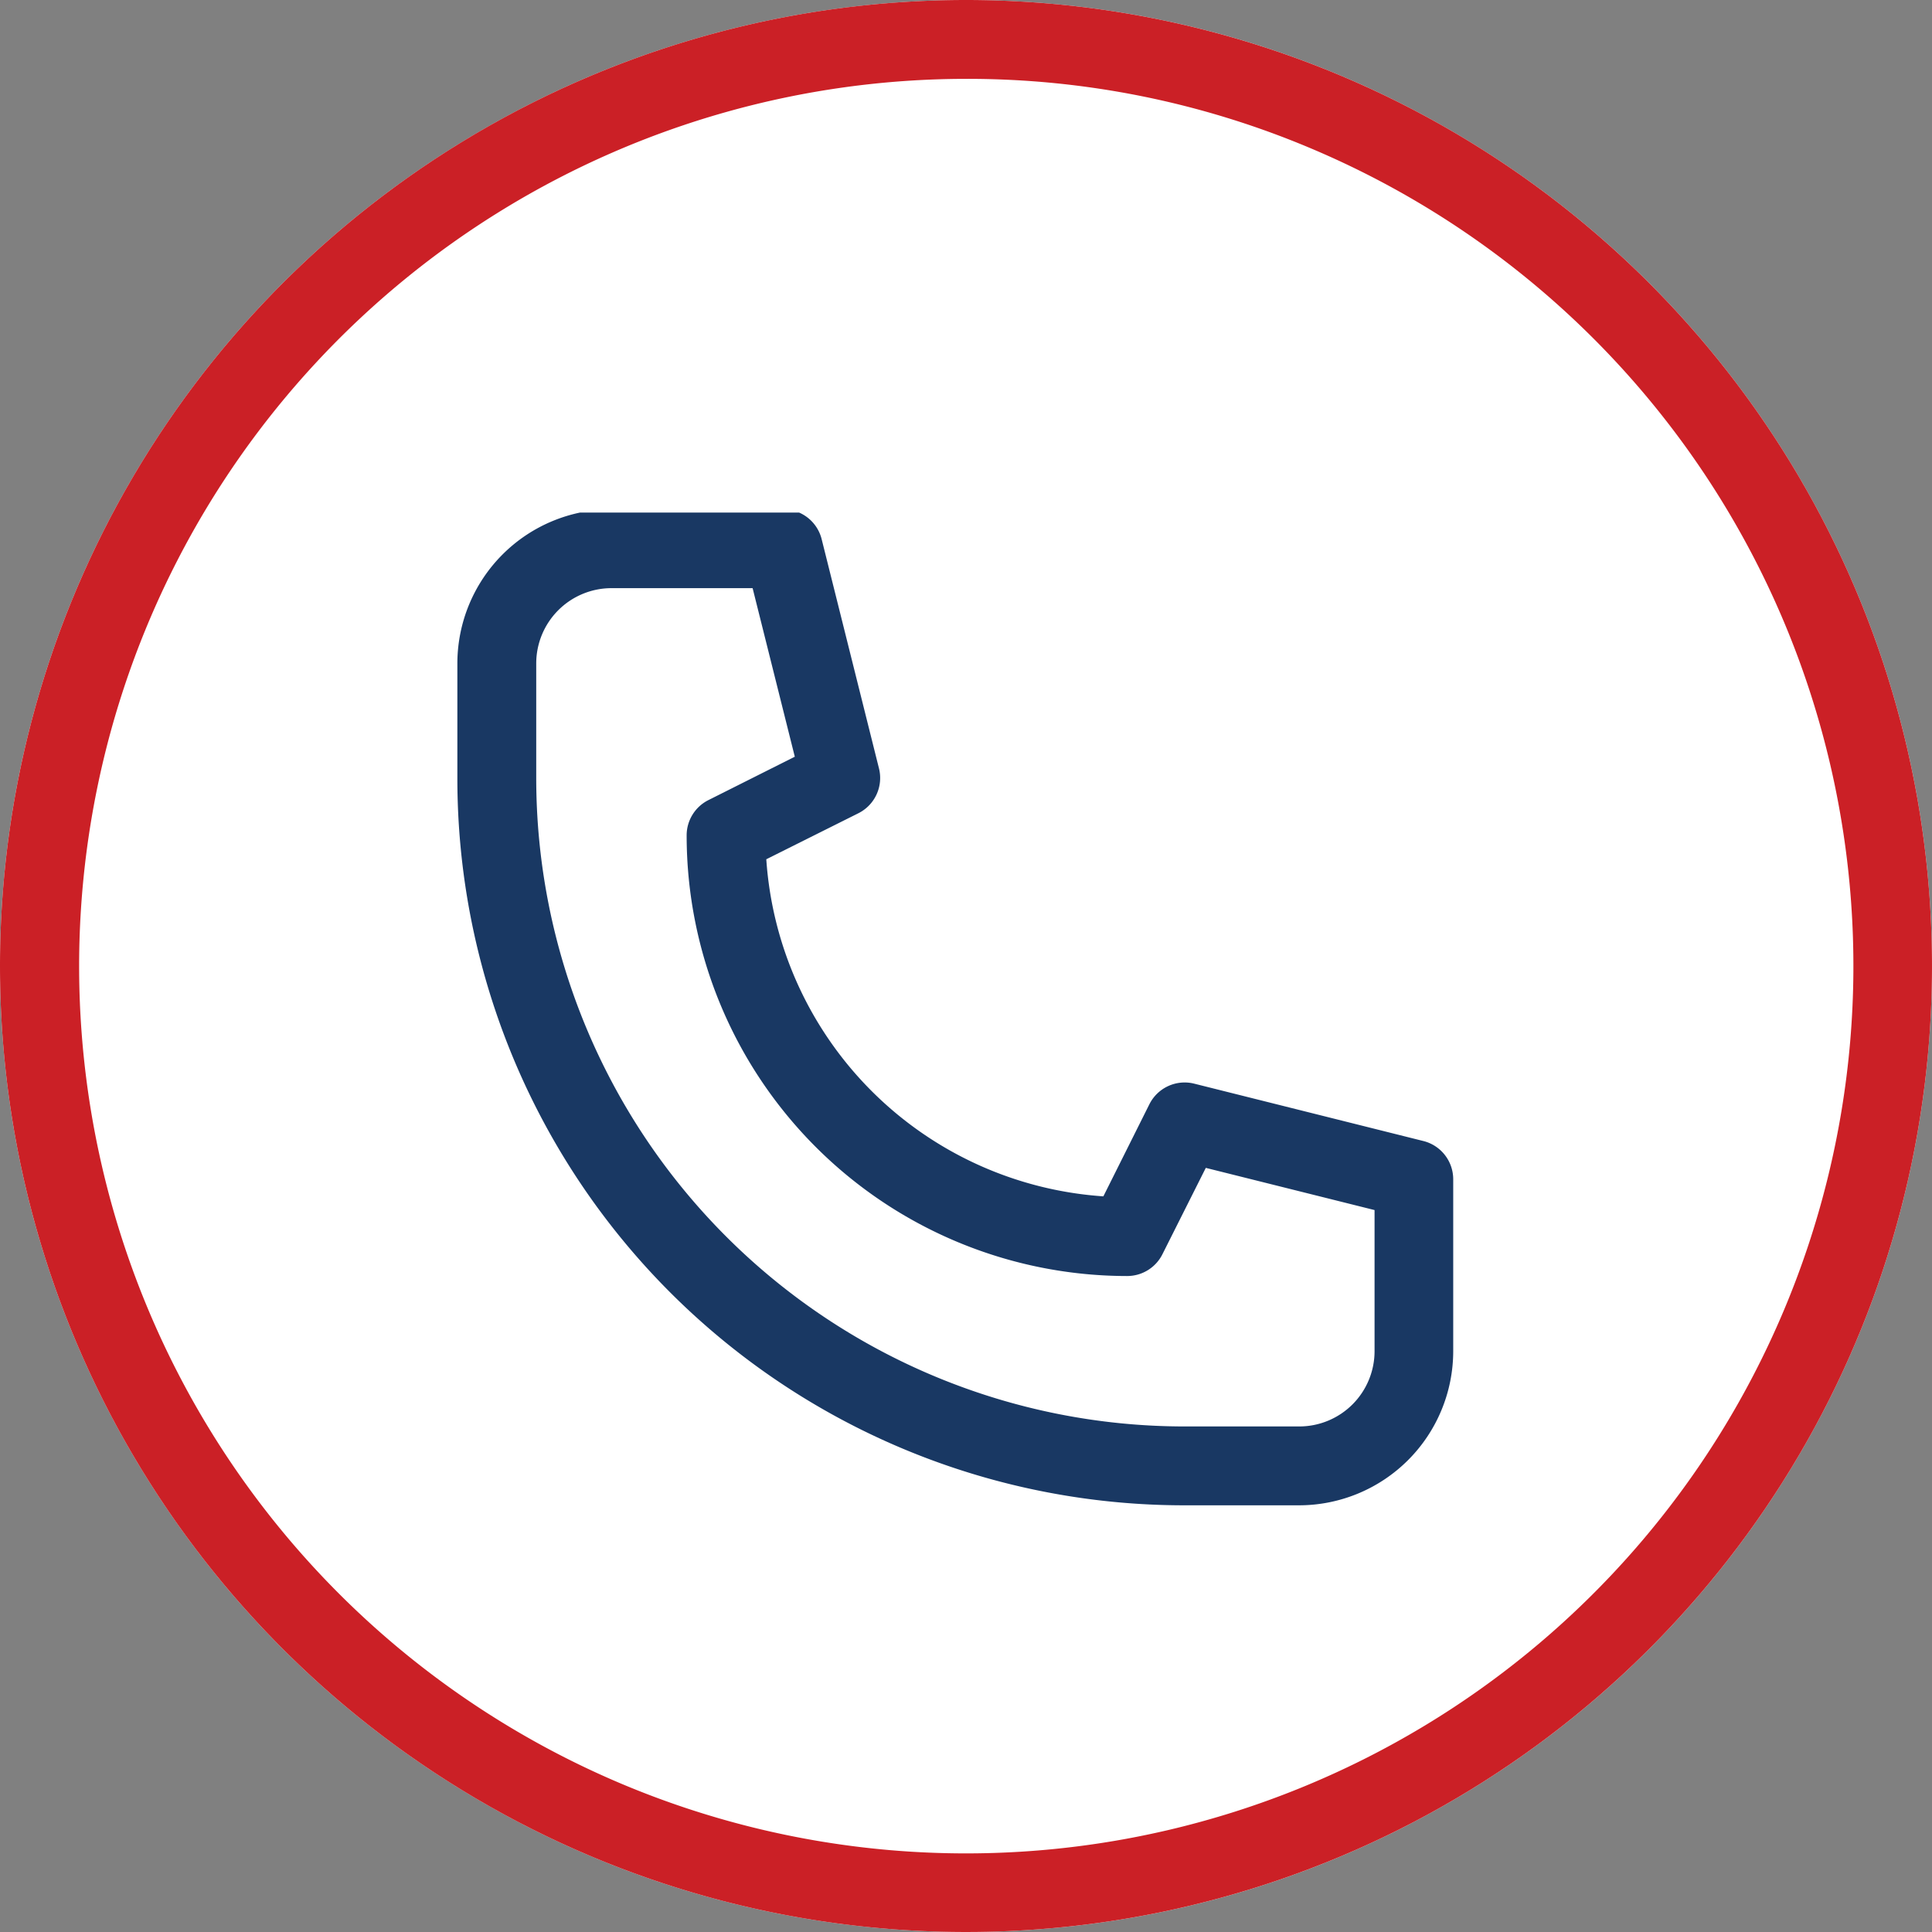 <?xml version="1.0" encoding="UTF-8"?> <svg xmlns="http://www.w3.org/2000/svg" xmlns:xlink="http://www.w3.org/1999/xlink" id="call-icon" width="49" height="49" viewBox="0 0 49 49"><rect x="0" y="0" width="49" height="49" fill="#808080" stroke="none"/><defs><clipPath id="clip-path"><rect id="Rectangle_1035" data-name="Rectangle 1035" width="27" height="26" transform="translate(0.119 0.445)" fill="none" stroke="#193863" stroke-width="2"></rect></clipPath></defs><circle id="Ellipse_250" data-name="Ellipse 250" cx="24.5" cy="24.5" r="24.5" transform="translate(0 0)" fill="#fff"></circle><path id="Ellipse_250_-_Outline" data-name="Ellipse 250 - Outline" d="M24.5,2a22.506,22.506,0,0,0-8.757,43.233A22.506,22.506,0,0,0,33.257,3.767,22.357,22.357,0,0,0,24.5,2m0-2A24.5,24.5,0,1,1,0,24.5,24.5,24.5,0,0,1,24.5,0Z" transform="translate(0 0)" fill="#cb2026"></path><g id="Group_2076" data-name="Group 2076" transform="translate(10.882 12.555)"><g id="Group_2075" data-name="Group 2075" transform="translate(0 0)" clip-path="url(#clip-path)"><path id="Path_3634" data-name="Path 3634" d="M24.353,28.261H21.446A18.431,18.431,0,0,1,3,9.815V6.908A3.912,3.912,0,0,1,6.908,3h4.361a1,1,0,0,1,.97.757l1.454,5.815a1,1,0,0,1-.523,1.137l-2.335,1.167a9.192,9.192,0,0,0,8.549,8.549l1.167-2.335a1,1,0,0,1,1.137-.523L27.5,19.022a1,1,0,0,1,.757.97v4.361A3.912,3.912,0,0,1,24.353,28.261ZM6.908,5A1.91,1.91,0,0,0,5,6.908V9.815A16.446,16.446,0,0,0,21.446,26.261h2.908a1.91,1.91,0,0,0,1.908-1.908V20.773l-4.28-1.07-1.1,2.19a1,1,0,0,1-.894.553A11.177,11.177,0,0,1,8.815,11.269a1,1,0,0,1,.553-.894l2.19-1.1L10.488,5Z" transform="translate(-2.282 -2.638)" fill="#193863"></path></g></g></svg> 
